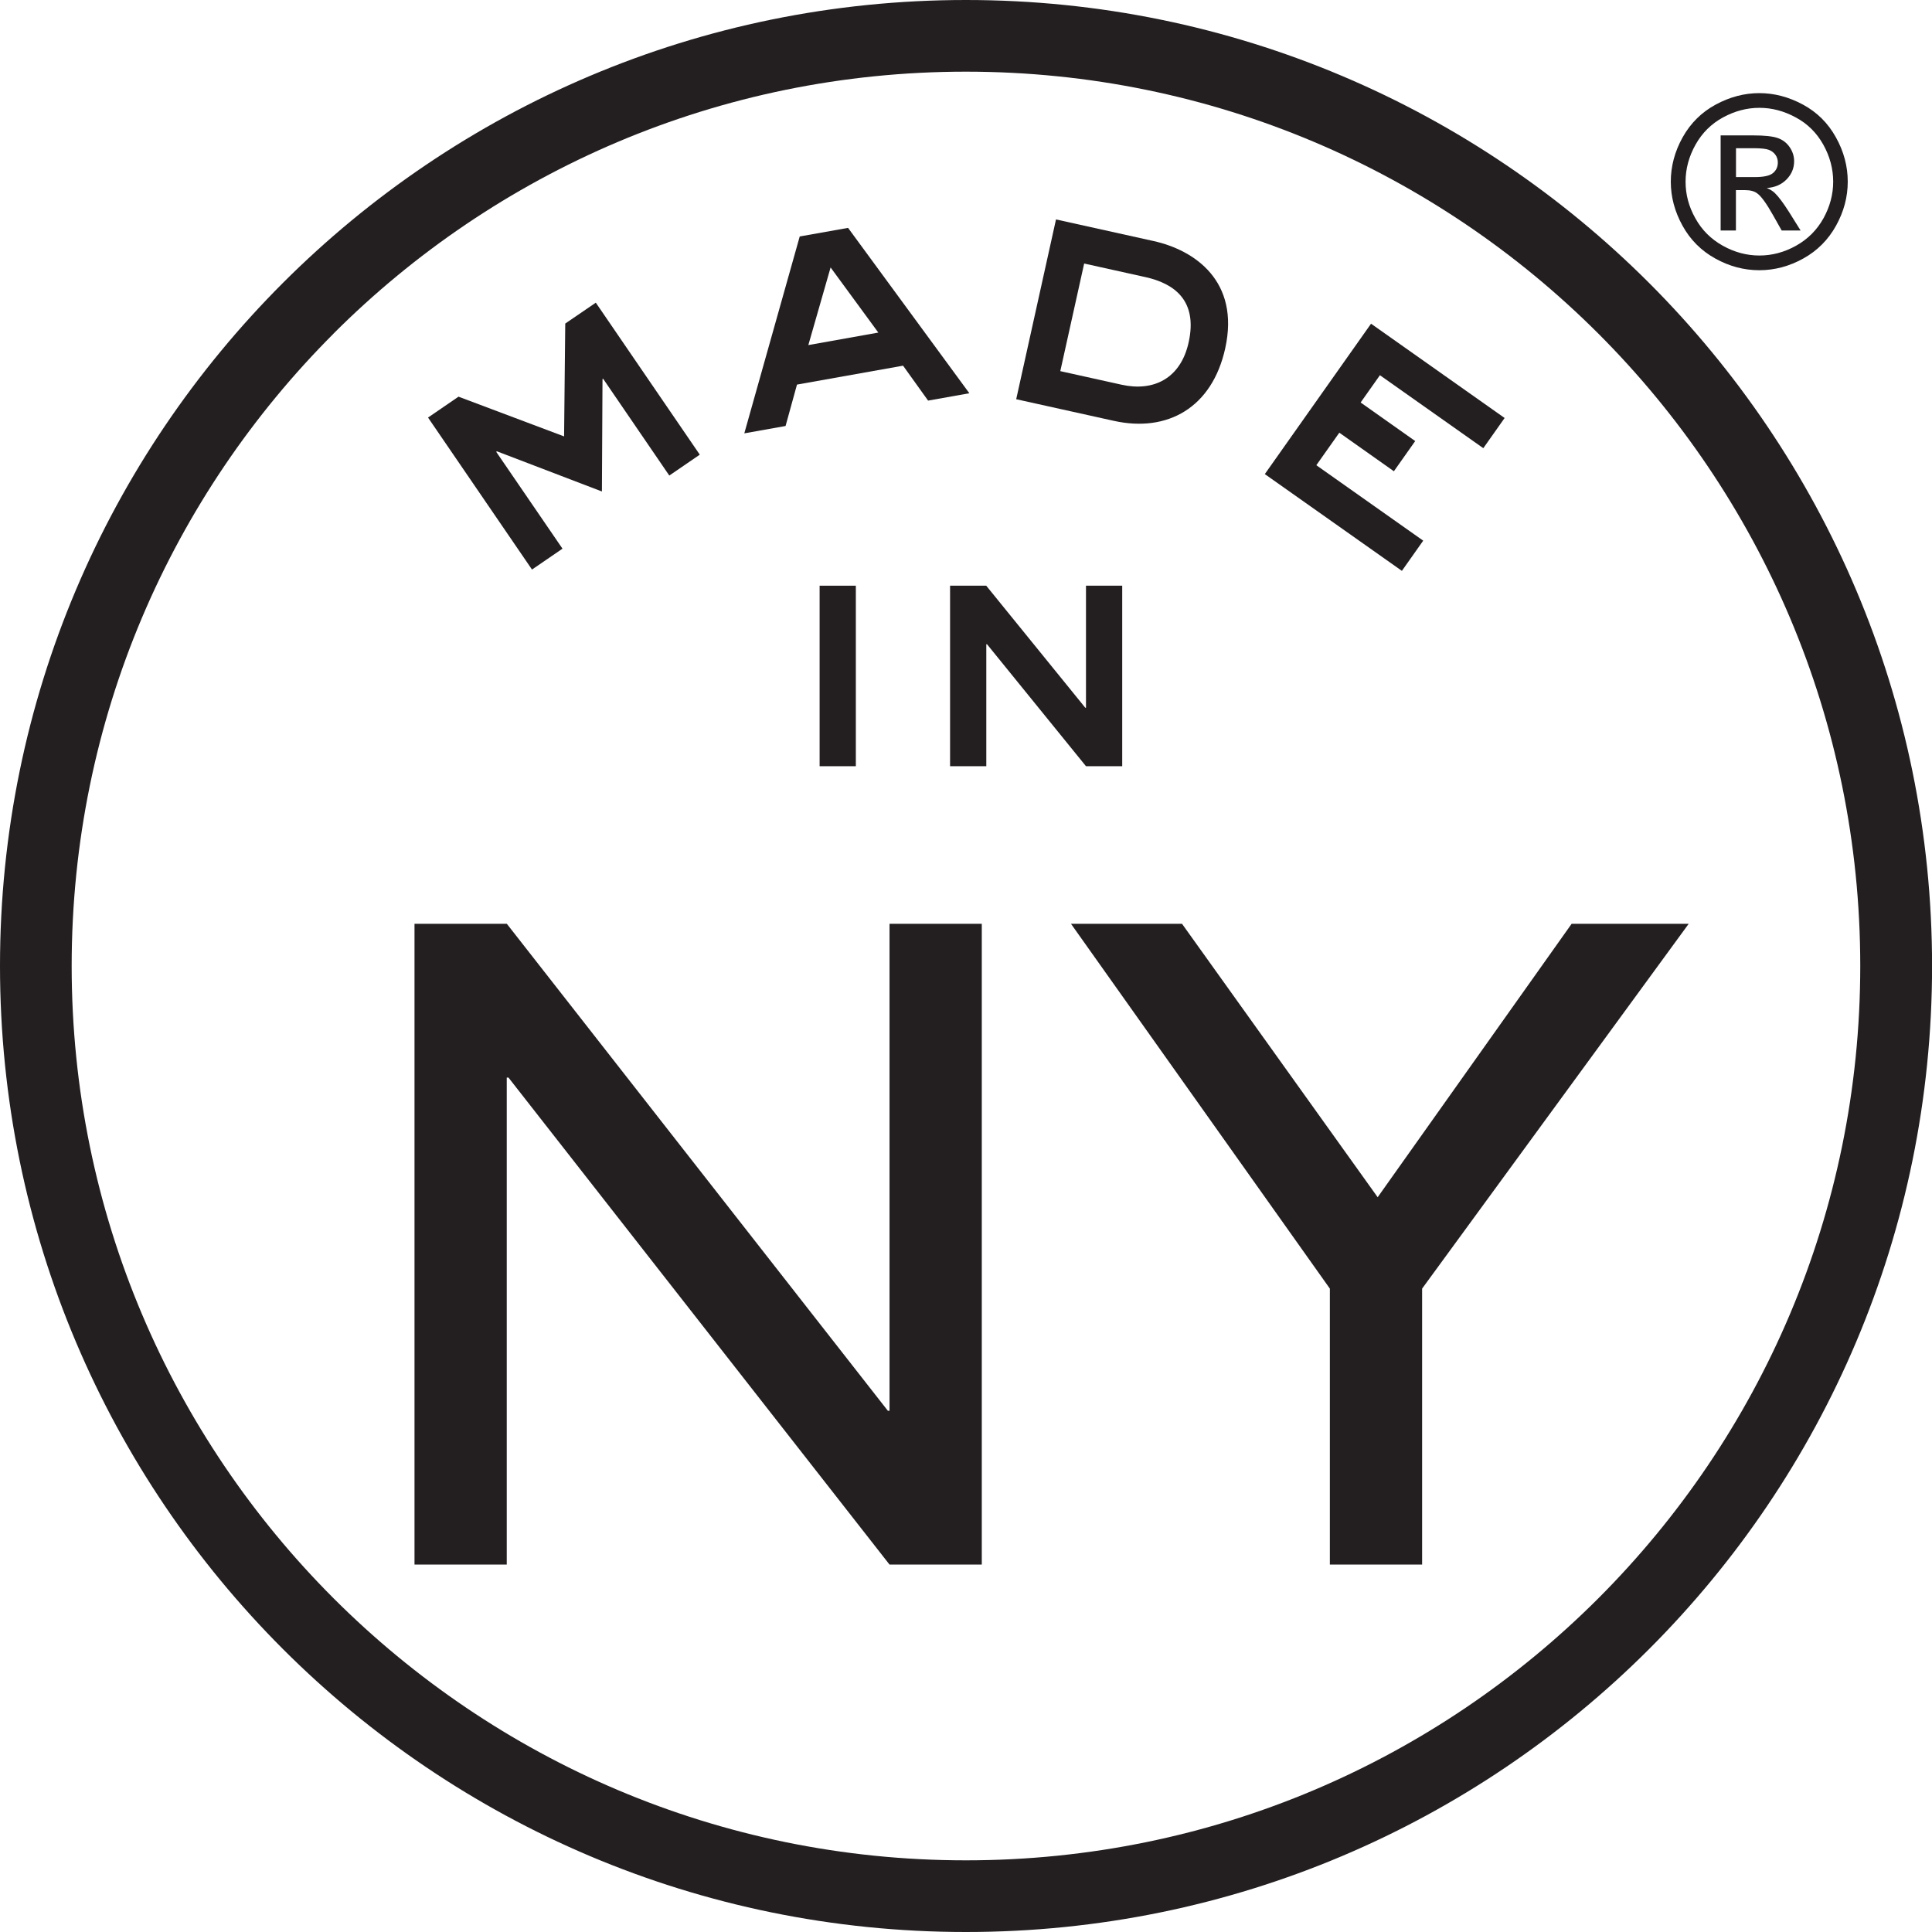 <?xml version="1.0" encoding="UTF-8"?><svg id="Layer_2" xmlns="http://www.w3.org/2000/svg" viewBox="0 0 265.54 265.54"><defs><style>.cls-1{fill:#231f20;}</style></defs><g id="Layer_1-2"><path class="cls-1" d="m0,132.76C0,59.44,59.44,0,132.76,0h0c73.34,0,132.78,59.44,132.79,132.76h0c0,73.33-59.44,132.78-132.79,132.78h0C59.44,265.54,0,206.09,0,132.76h0ZM45.85,45.85c-22.25,22.26-36,52.95-36,86.91h0c0,33.96,13.75,64.66,36,86.92h0c22.26,22.25,52.95,36.01,86.9,36.01h0c33.96,0,64.67-13.75,86.93-36.01h0c22.25-22.26,36-52.96,36-86.92h0c0-33.95-13.75-64.65-36-86.91h0c-22.26-22.25-52.96-36-86.93-36h0c-33.95,0-64.65,13.75-86.91,36h0Z"/><path class="cls-1" d="m69.66,126.97l52.37,66.93h.23v-66.93h12.68v88.07h-12.68l-52.37-66.93h-.24v66.93h-12.68v-88.07h12.68Z"/><path class="cls-1" d="m162.46,126.97l26.89,37.58,26.66-37.58h16.09l-36.64,50.14v37.93h-12.68v-37.93l-35.58-50.14h15.26Z"/><path class="cls-1" d="m68.28,62.04l-.08.06,9.11,13.31-4.19,2.87-14.29-20.89,4.19-2.87,14.51,5.46.16-15.51,4.2-2.87,14.29,20.89-4.19,2.87-9.1-13.31-.08.05-.08,15.45-14.43-5.52Z"/><path class="cls-1" d="m109.92,32.5l6.64-1.18,16.67,22.73-5.67,1.01-3.44-4.8-14.58,2.6-1.57,5.69-5.67,1.01,7.62-27.07Zm1.18,14.93l9.62-1.72-6.56-8.95-3.06,10.67Z"/><path class="cls-1" d="m158.55,33.13c5.68,1.26,11.88,5.53,9.85,14.74-1.8,8.16-7.93,11.61-15.32,9.97l-13.41-2.97,5.47-24.71,13.41,2.97Zm-12.82,17.88l8.44,1.87c4.34.96,8.09-.81,9.2-5.82,1.29-5.82-2.06-8.11-5.92-8.97l-8.44-1.87-3.28,14.79Z"/><path class="cls-1" d="m206.8,57.45l-2.93,4.15-14.21-10.03-2.65,3.75,7.5,5.3-2.93,4.15-7.5-5.3-3.16,4.47,14.69,10.37-2.93,4.15-18.84-13.3,14.6-20.67,18.36,12.96Z"/><path class="cls-1" d="m117.63,80.5v24.81h-4.98v-24.81h4.98Z"/><path class="cls-1" d="m130.57,80.5h4.98l13.61,16.77h.1v-16.77h4.98v24.81h-4.98l-13.6-16.76h-.1v16.76h-4.98v-24.81Z"/><path class="cls-1" d="m241.81,12.8c2.04,0,4.03.52,5.98,1.57,1.95,1.05,3.46,2.55,4.54,4.5,1.09,1.95,1.63,3.99,1.63,6.1s-.54,4.12-1.61,6.05c-1.07,1.93-2.57,3.44-4.5,4.51-1.92,1.07-3.94,1.61-6.05,1.61s-4.12-.54-6.05-1.61c-1.93-1.07-3.43-2.57-4.5-4.51-1.07-1.94-1.61-3.95-1.61-6.05s.54-4.15,1.63-6.1c1.09-1.95,2.61-3.45,4.55-4.5,1.95-1.05,3.94-1.57,5.98-1.57Zm0,2.02c-1.71,0-3.37.44-4.98,1.31-1.62.88-2.88,2.13-3.79,3.75-.91,1.63-1.37,3.32-1.37,5.09s.44,3.43,1.35,5.04c.89,1.61,2.15,2.86,3.76,3.76,1.61.9,3.29,1.35,5.04,1.35s3.43-.45,5.04-1.35c1.61-.9,2.86-2.15,3.76-3.76.89-1.61,1.34-3.29,1.34-5.04s-.45-3.46-1.36-5.09c-.91-1.63-2.17-2.88-3.8-3.75-1.62-.88-3.28-1.31-4.97-1.31Zm-5.32,16.88v-13.09h4.5c1.54,0,2.65.12,3.34.36.69.24,1.24.66,1.65,1.26.41.6.61,1.24.61,1.92,0,.96-.34,1.79-1.03,2.5-.69.71-1.59,1.11-2.73,1.19.46.19.83.42,1.11.69.53.52,1.17,1.38,1.94,2.59l1.6,2.56h-2.6l-1.16-2.06c-.91-1.62-1.64-2.64-2.2-3.04-.39-.3-.95-.45-1.69-.45h-1.24v5.55h-2.11Zm2.11-7.36h2.57c1.23,0,2.07-.18,2.51-.55.45-.37.67-.85.67-1.46,0-.39-.11-.74-.32-1.04-.22-.31-.52-.54-.9-.69-.38-.15-1.09-.23-2.12-.23h-2.41v3.97Z"/></g></svg>